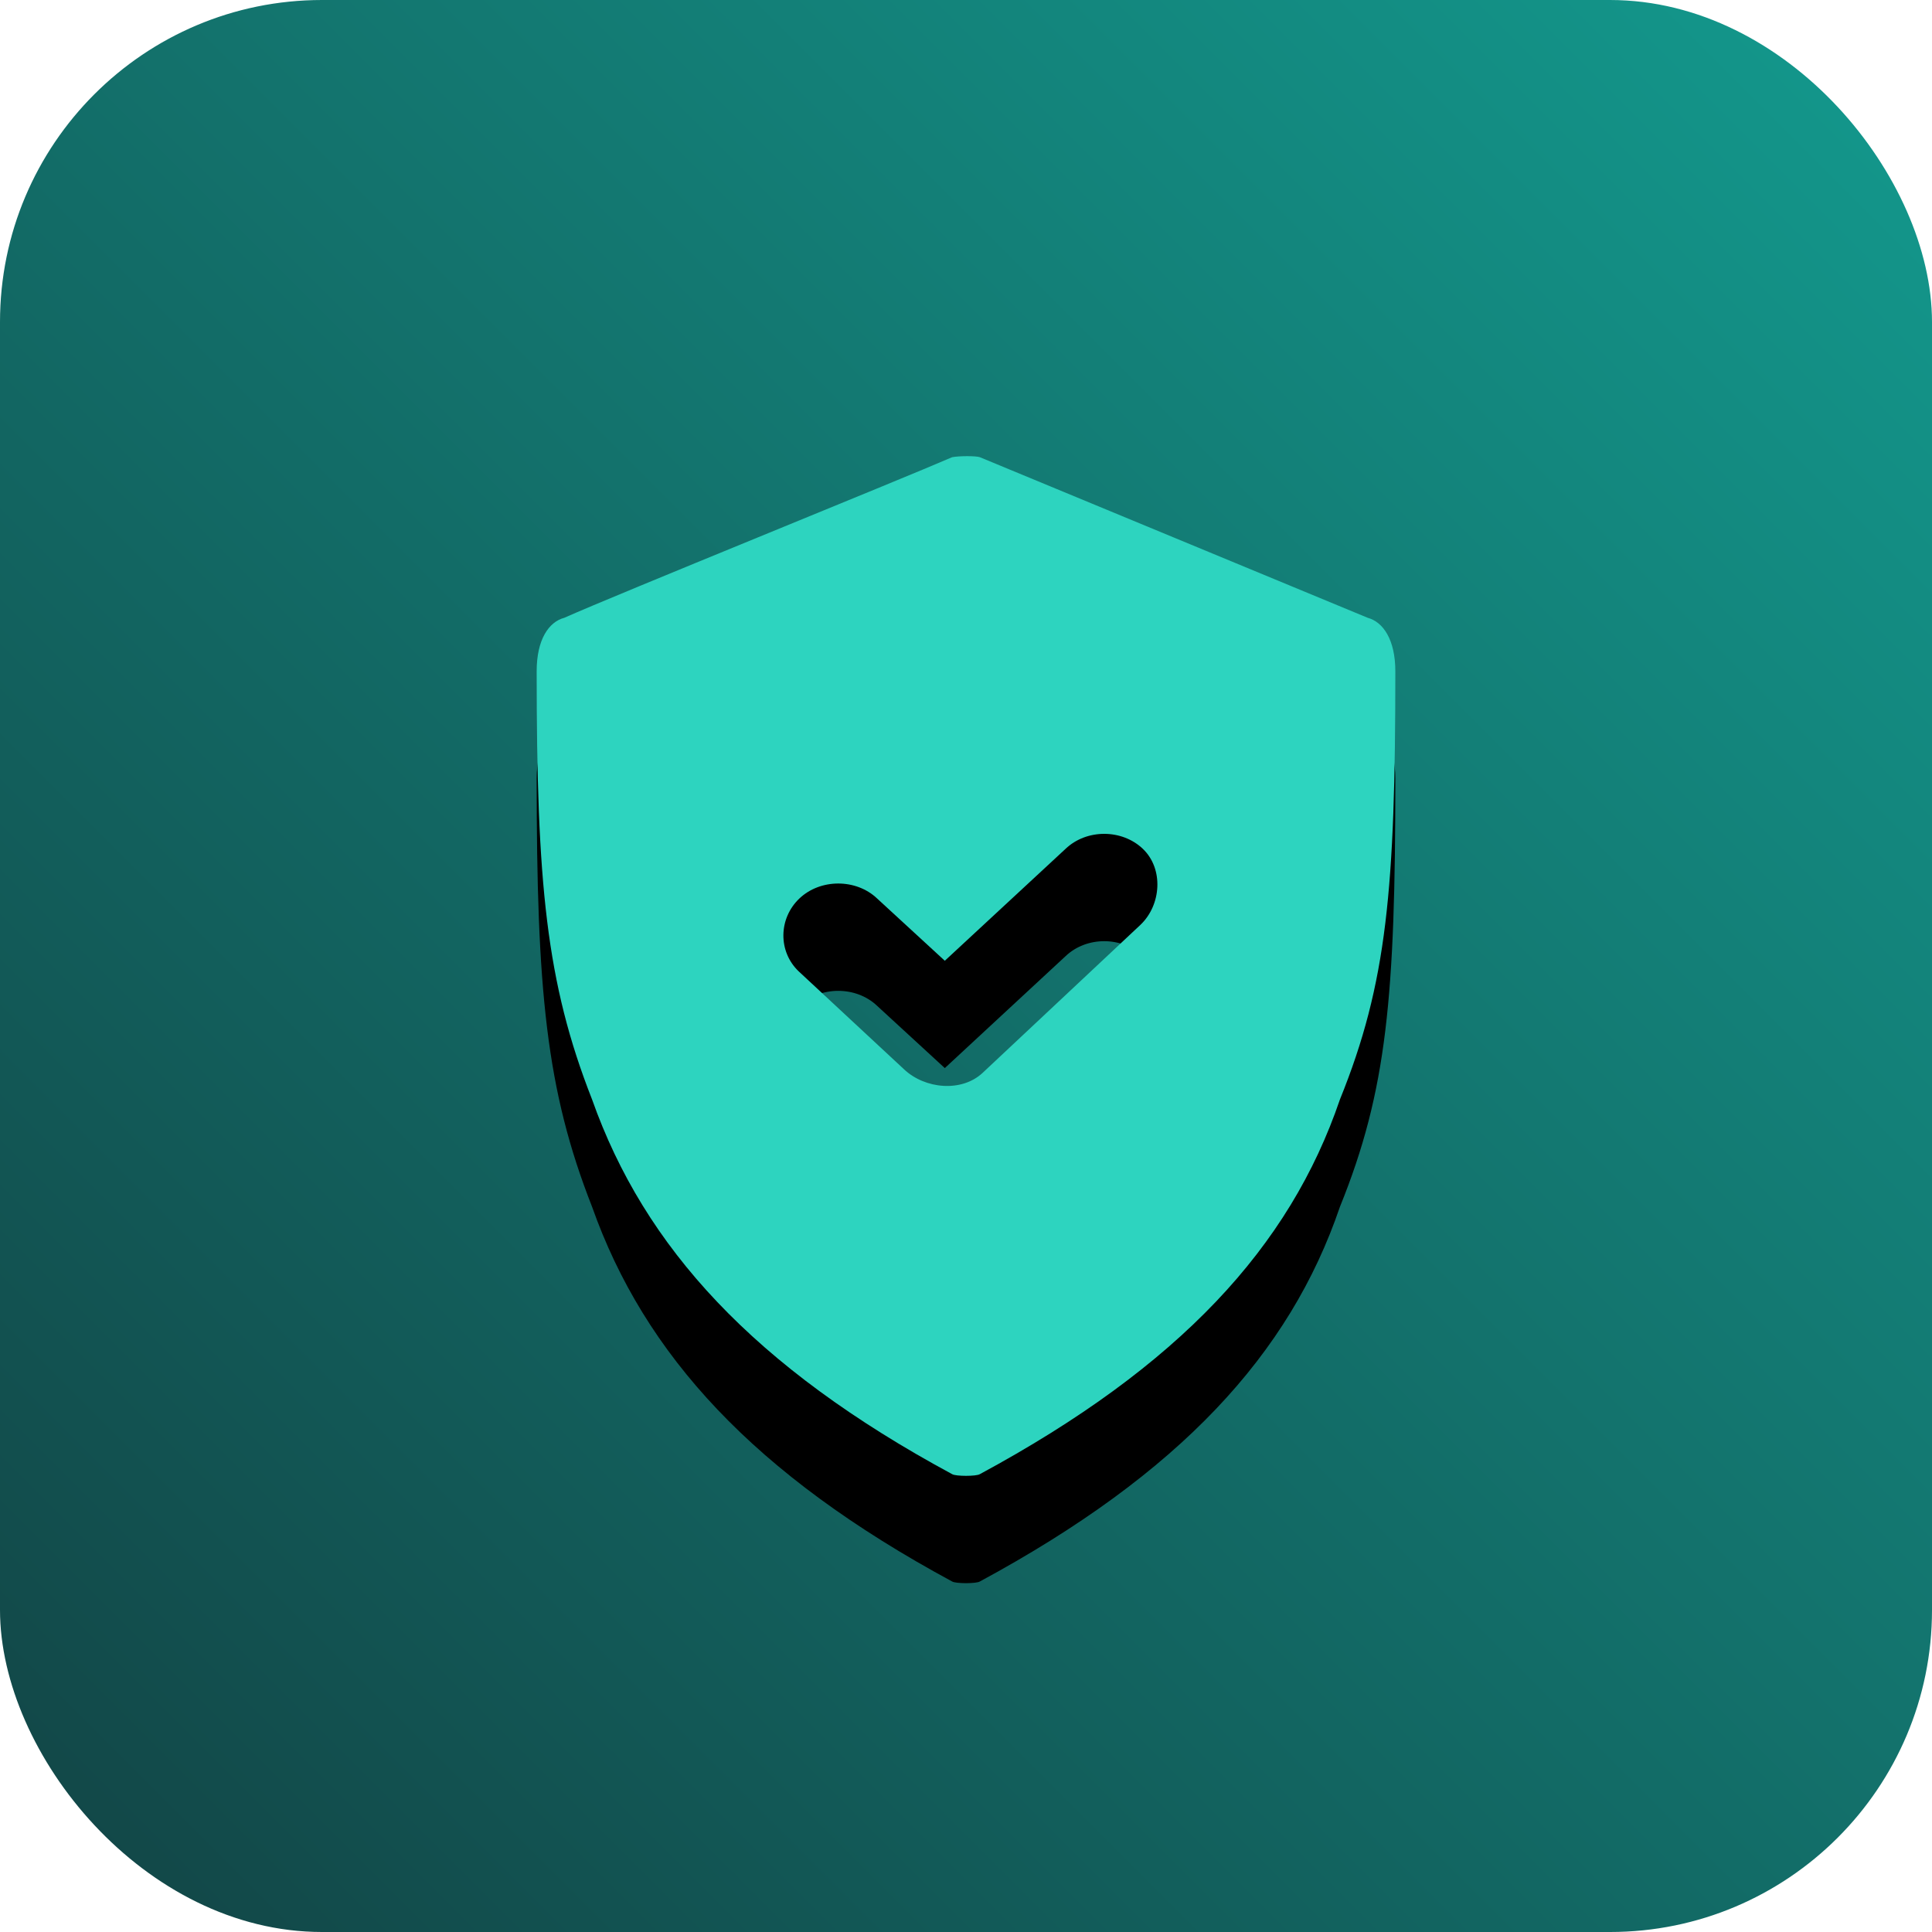 <?xml version="1.0" encoding="UTF-8"?>
<svg width="90px" height="90px" viewBox="0 0 90 90" version="1.1" xmlns="http://www.w3.org/2000/svg" xmlns:xlink="http://www.w3.org/1999/xlink">
    <title>enterprise-grade-icon</title>
    <defs>
        <linearGradient x1="0.516%" y1="99.484%" x2="100%" y2="0%" id="linearGradient-1">
            <stop stop-color="#124445" offset="0%"></stop>
            <stop stop-color="#139A8E" offset="100%"></stop>
        </linearGradient>
        <path d="M44.355,21.298 C44.692,21.234 45.465,21.234 45.645,21.298 L63.71,28.778 C64.433,28.973 65,29.799 65,31.271 C65,41.385 64.615,45.8 62.419,51.218 C60.08,58.084 54.957,63.643 45.645,68.672 C45.482,68.776 44.518,68.776 44.355,68.672 C35.12,63.686 30.02,58.107 27.581,51.218 C25.437,45.762 25,41.119 25,31.271 C25,29.794 25.562,28.97 26.29,28.778 C28.68,27.71 41.865,22.378 44.355,21.298 Z M53.236,39.54 C52.26,38.612 50.616,38.612 49.64,39.54 L44.013,44.756 L40.858,41.854 C39.882,40.926 38.216,40.926 37.24,41.854 C36.264,42.781 36.235,44.327 37.212,45.255 L42.109,49.808 C43.085,50.735 44.808,50.895 45.785,49.968 L53.127,43.082 C54.103,42.154 54.212,40.467 53.236,39.54 Z" id="path-2"></path>
        <filter x="-62.5%" y="-42.1%" width="225.0%" height="205.3%" filterUnits="objectBoundingBox" id="filter-3">
            <feOffset dx="0" dy="5" in="SourceAlpha" result="shadowOffsetOuter1"></feOffset>
            <feGaussianBlur stdDeviation="7.5" in="shadowOffsetOuter1" result="shadowBlurOuter1"></feGaussianBlur>
            <feColorMatrix values="0 0 0 0 0.059   0 0 0 0 0.09   0 0 0 0 0.165  0 0 0 0.243 0" type="matrix" in="shadowBlurOuter1"></feColorMatrix>
        </filter>
    </defs>
    <g id="Landing-Pages" stroke="none" stroke-width="1" fill="none" fill-rule="evenodd">
        <g id="spring-boot-landing-page" transform="translate(-797, -1390)">
            <g id="Group" transform="translate(630, 1334)">
                <g id="enterprise-grade-icon" transform="translate(167, 56)">
                    <rect id="Rectangle" fill="url(#linearGradient-1)" fill-rule="evenodd" x="0" y="0" width="90" height="90" rx="15"></rect>
                    <g id="Combined-Shape" fill-rule="nonzero">
                        <use fill="black" fill-opacity="1" filter="url(#filter-3)" xlink:href="#path-2"></use>
                        <use fill="#2DD4BF" xlink:href="#path-2"></use>
                    </g>
                </g>
            </g>
        </g>
    </g>
</svg>